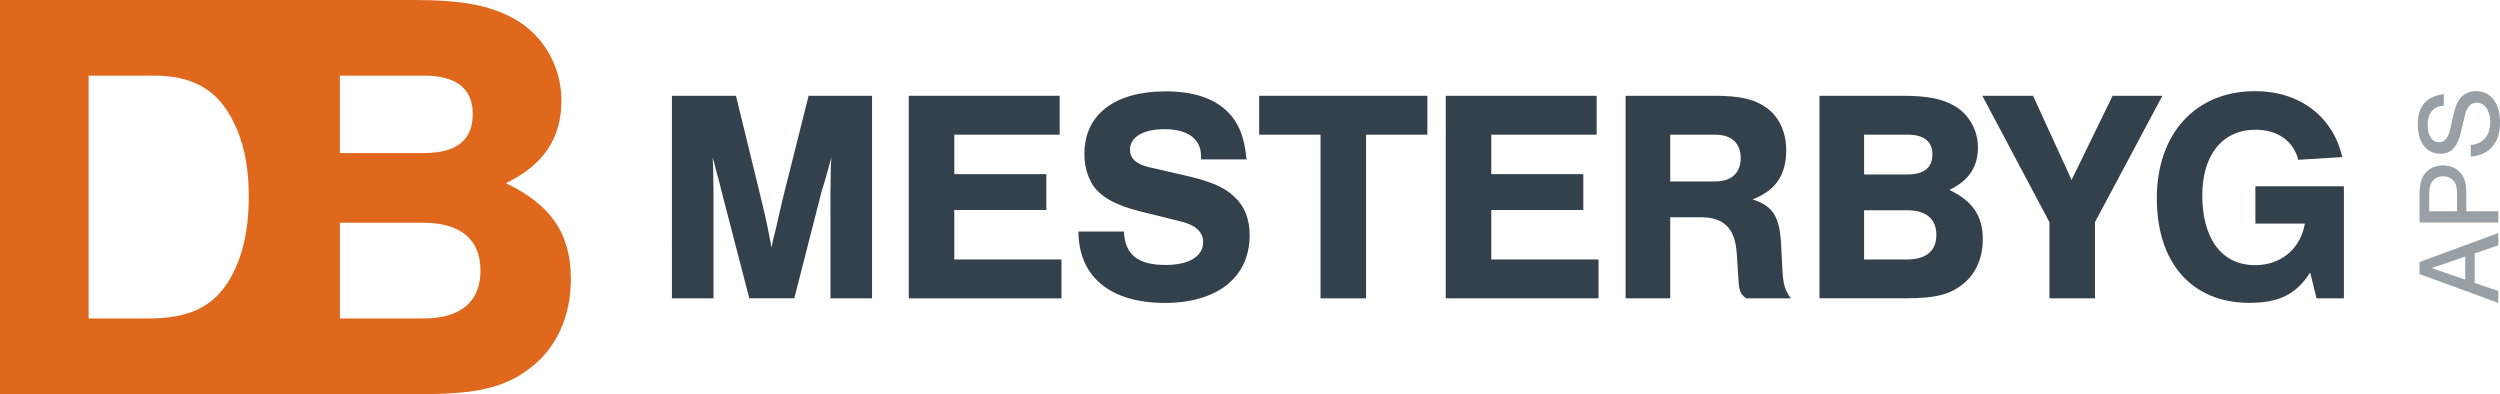 <?xml version="1.0" encoding="utf-8"?>
<!-- Generator: Adobe Illustrator 27.0.0, SVG Export Plug-In . SVG Version: 6.00 Build 0)  -->
<svg version="1.1" id="Layer_1" xmlns="http://www.w3.org/2000/svg" xmlns:xlink="http://www.w3.org/1999/xlink" x="0px" y="0px"
	 viewBox="0 0 3601.6 567.8" style="enable-background:new 0 0 3601.6 567.8;" xml:space="preserve">
<style type="text/css">
	.st0{fill:#E0681D;}
	.st1{fill:#33414C;}
	.st2{opacity:0.5;}
</style>
<g>
	<path class="st0" d="M728.8,263.9c54.5-26.4,80-64.7,80-119.2c0-47.7-24.7-91.9-64.7-115.7C707.6,7.7,666.7,0,595.2,0H0v52.4v515.4
		h3.9h602.3c80.9,0,120.9-9.4,157.5-37.5c37.4-28.1,58.7-74.1,58.7-127.7C822.5,337.1,794.4,295.4,728.8,263.9z M489.6,109h121.7
		c46,0,69.8,18.7,69.8,55.3c0,37.5-23.8,56.2-69.8,56.2H489.6V109z M127.7,458.8V109h94.5c51.9,0,86.8,17.9,109,57
		c18.7,32.4,27.2,69.8,27.2,117.5c0,49.4-9.4,88.5-28.1,120c-23.8,39.2-58.7,55.3-116.6,55.3H127.7z M609.7,458.8h-120V320.9h120
		c53.6,0,82.5,23.8,82.5,68.9C692.2,435,663.3,458.8,609.7,458.8z"/>
</g>
<g>
	<g>
		<path class="st1" d="M1079.5,429.8l-40.3-155.3c-3-13.1-5.7-22.3-7.4-28.4c-2.2-9.2-2.6-10.9-5.2-19.2c0.9,10.5,0.9,17.9,0.9,22.7
			l0.4,28v152.2h-59.9V138h92.3l37.2,152.7c5.7,22.7,10.5,46.8,14,66c1.3-5.7,1.7-8.7,1.7-9.2l4.8-18.8c0.9-5.2,2.6-11.8,4.4-19.7
			c2.2-9.2,4.4-18.4,4.4-19.2l38.1-151.8h91.4v291.8h-59.9V277.5l0.4-28c0-5.7,0-12.2,0.9-22.7c-4.8,17.5-7.9,29.3-9.2,33.2
			c-2.6,7.9-3.9,13.6-4.4,14l-39.8,155.7H1079.5z"/>
		<path class="st1" d="M1526.6,194h-151.8v56.9h132.6v51.6h-132.6v71.3h154.4v56h-220V138h217.4V194z"/>
		<path class="st1" d="M1730.2,229.4v-4.8c0-24.5-19.2-38.5-52.5-38.5c-31,0-49.8,11.4-49.8,29.7c0,12.2,8.7,20.5,26.7,24.9
			l59.1,13.6c32.4,7.9,50.3,15.7,64.3,28.9c14.9,13.6,22.3,32.4,22.3,55.6c0,60.4-46.3,97.6-122,97.6
			c-78.8,0-124.3-37.6-124.7-102.8h65.6c1.3,33.2,20.1,48.1,59.9,48.1c33.7,0,54.2-12.3,54.2-32.8c0-14.5-10.5-24.5-31.5-29.7
			l-52.9-13.1c-31.1-7.4-50.3-15.7-63.5-27.1c-14.9-12.2-23.2-33.7-23.2-57.3c0-56.4,43.3-90.1,117.2-90.1c47.2,0,80.5,14,99.3,41.6
			c9.6,14.4,14.4,30.2,17.1,56.4H1730.2z"/>
		<path class="st1" d="M1968,429.8h-65.6V194H1814v-56h242.3v56H1968V429.8z"/>
		<path class="st1" d="M2300.2,194h-151.8v56.9H2281v51.6h-132.6v71.3h154.5v56h-220.1V138h217.4V194z"/>
		<path class="st1" d="M2406.2,429.8h-64.3V138h127.3c37.6,0,58.6,4.8,76.1,17.5c17.9,13.1,28,35,28,61.2
			c0,35.5-15.7,58.2-48.6,70.5c28.9,9.2,38.9,24.5,41.1,63l2.2,41.5c1.3,19.2,3.5,25.8,11.8,38.1h-64.3
			c-7.9-6.1-10.1-10.5-10.9-25.4l-2.6-39.8c-2.6-35.9-18.4-51.6-52-51.6h-43.8V429.8z M2470.5,261.4c24.1,0,37.2-12.2,37.2-33.7
			c0-21.5-13.1-33.7-37.2-33.7h-64.3v67.4H2470.5z"/>
		<path class="st1" d="M2621.2,138h118.5c36.8,0,57.8,3.9,76.6,14.9c20.6,12.2,33.2,35,33.2,59.5c0,28-13.1,47.7-41.1,61.2
			c33.7,16.2,48.1,37.6,48.1,71.3c0,27.6-10.9,51.2-30.2,65.6c-18.8,14.4-39.4,19.2-80.9,19.2h-124.2V138z M2748,251.3
			c23.6,0,35.9-9.6,35.9-28.9c0-18.8-12.2-28.4-35.9-28.4h-62.5v57.3H2748z M2747.2,373.8c27.5,0,42.4-12.2,42.4-35.4
			c0-23.2-14.9-35.5-42.4-35.5h-61.7v70.9H2747.2z"/>
		<path class="st1" d="M3018.1,429.8h-65.6V320l-96.7-182h73.1l55.5,121.2l59.1-121.2h71.7l-97.1,182V429.8z"/>
		<path class="st1" d="M3376.7,268.4v161.4h-39.4l-9.2-37.2c-20.1,31.5-45.1,43.7-87.5,43.7c-82.7,0-133.4-57.3-133.4-150.5
			c0-93.6,56-154.5,141.7-154.5c63.8,0,112,36.3,125.5,95l-63.4,3.9c-7-27.1-29.7-43.3-61.7-43.3c-47.2,0-76.6,35.9-76.6,94.5
			c0,63,28.5,100.6,76.1,100.6c37.2,0,65.2-23.2,71.7-59.9h-71.3v-53.8H3376.7z"/>
	</g>
	<g class="st2">
		<path class="st1" d="M3565.1,407.6l34,11.6v17.2l-113.4-41.6v-17.3l113.4-41.8v17.7l-34,11.7V407.6z M3503.2,386.2l48.3,16.7
			v-33.3L3503.2,386.2z"/>
		<path class="st1" d="M3599.1,304.4v16.2h-113.4v-39.8c0-15.1,2.2-23.8,8.2-31.3c5.8-7.1,15-11.2,25.8-11.2
			c10.4,0,18.5,3.6,24.7,10.5c6.5,7.3,8.7,15.3,8.7,30.8v24.8H3599.1z M3539.7,278.4c0-8.7-1.5-14.1-5.3-18.2
			c-3.6-4.1-8.8-6.3-14.8-6.3c-5.8,0-11,2.2-14.6,6.3c-3.7,4.1-5.3,9.5-5.3,18.2v26h40V278.4z"/>
		<path class="st1" d="M3520.7,152c-15.6,1.7-23.3,11-23.3,28.2c0,15.1,6.5,24.8,16.3,24.8c8.3,0,13.3-6,16.5-20.4l4.1-18.4
			c3.1-13.4,6-20.2,10.9-25.7c5.3-6,12.9-9.2,21.8-9.2c21.4,0,34.7,17.3,34.7,44.9c0,29.4-15,47.1-42.2,49.5v-16.8
			c18-1.7,28-13.6,28-33.1c0-16.3-8-27.9-19.4-27.9c-8.5,0-14.1,6.1-17,18l-6.1,25.5c-4.9,20.7-14.1,30.1-29.4,30.1
			c-19.9,0-32.5-16.5-32.5-42.5c0-26,12.1-39.9,37.6-43.5V152z"/>
	</g>
</g>
</svg>
